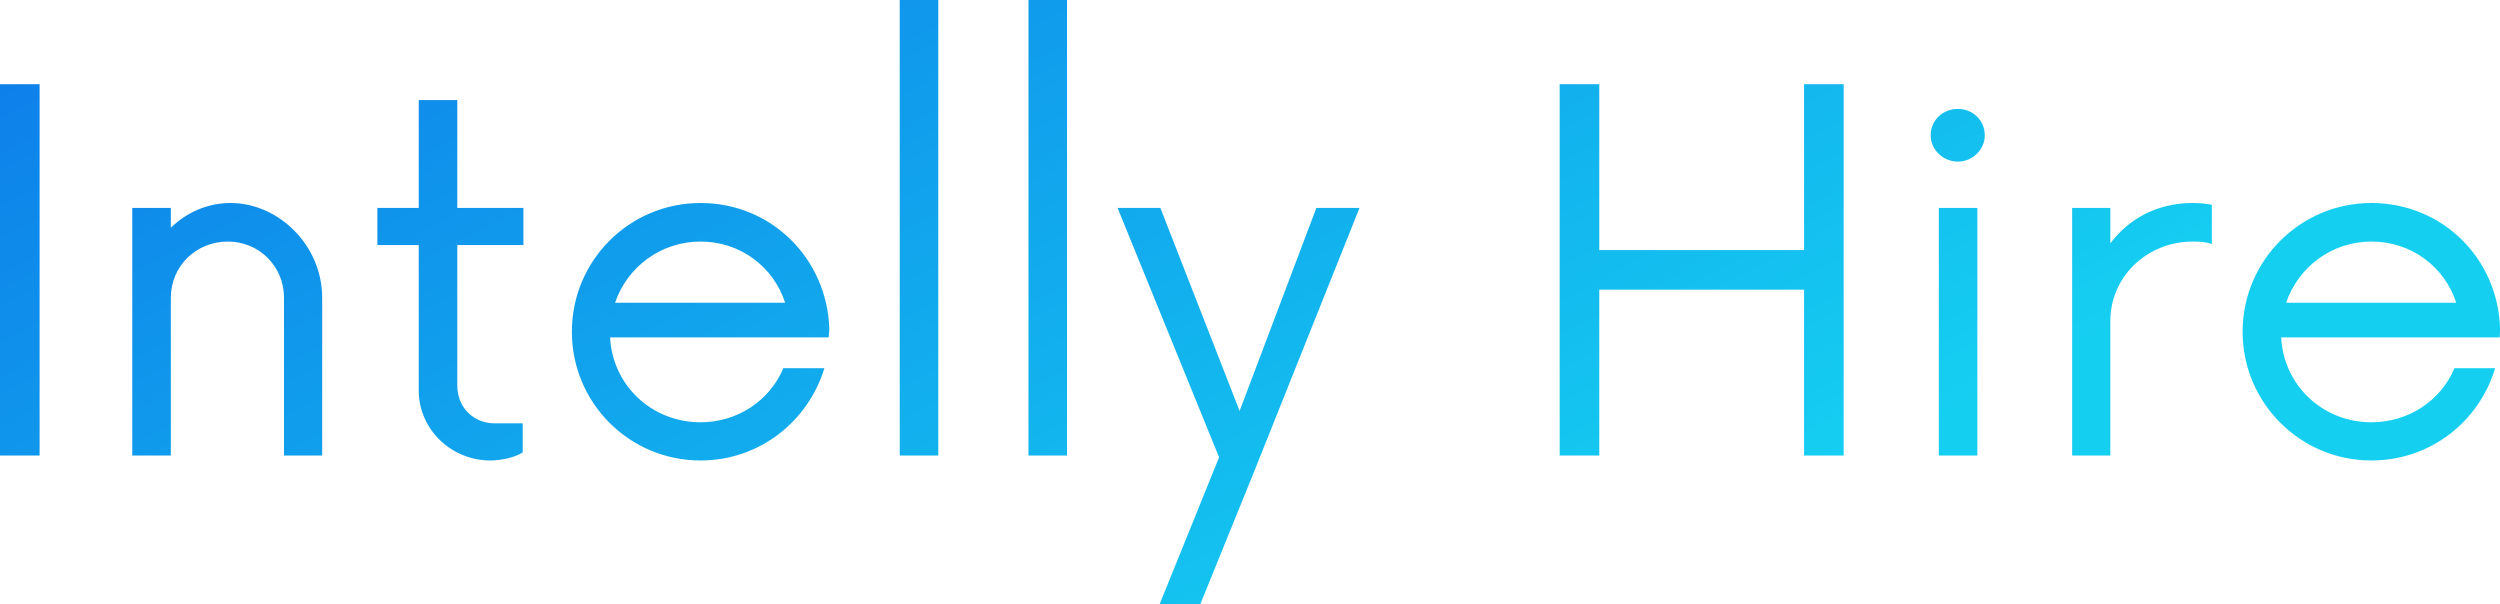 <svg data-v-423bf9ae="" xmlns="http://www.w3.org/2000/svg" viewBox="0 0 248.326 60" class="font"><!----><!----><defs data-v-423bf9ae=""><linearGradient data-v-423bf9ae="" gradientTransform="rotate(25)" id="614d88d0-0af0-4823-bc4b-10f941d65530" x1="0%" y1="0%" x2="100%" y2="0%"><stop data-v-423bf9ae="" offset="0%" style="stop-color: rgb(13, 124, 233); stop-opacity: 1;"></stop><stop data-v-423bf9ae="" offset="100%" style="stop-color: rgb(21, 207, 241); stop-opacity: 1;"></stop></linearGradient></defs><g data-v-423bf9ae="" id="a33311ae-24f1-4efe-87aa-16a5bb9103eb" fill="url(#614d88d0-0af0-4823-bc4b-10f941d65530)" transform="matrix(3.513,0,0,3.513,-4.813,1.1970064406341407e-7)"><path d="M1.37 12.88L2.49 12.88L2.49 2.38L1.37 2.38ZM7.89 5.74C7.25 5.74 6.65 6.00 6.20 6.44L6.20 5.88L5.11 5.88L5.11 12.88L6.20 12.88L6.20 8.42C6.20 7.53 6.91 6.83 7.81 6.83C8.70 6.83 9.40 7.53 9.40 8.42L9.40 12.88L10.48 12.88L10.48 8.42C10.48 6.93 9.24 5.74 7.89 5.74ZM16.17 6.93L16.17 5.88L14.30 5.88L14.30 2.83L13.21 2.83L13.21 5.88L12.04 5.88L12.04 6.93L13.21 6.93L13.21 11.04C13.21 12.15 14.14 13.02 15.23 13.02C15.58 13.02 15.96 12.92 16.15 12.79L16.15 11.97L15.35 11.97C14.79 11.97 14.30 11.55 14.30 10.90L14.30 6.93ZM24.82 9.31C24.76 7.30 23.17 5.74 21.18 5.74C19.16 5.74 17.54 7.37 17.54 9.38C17.54 11.39 19.16 13.02 21.18 13.02C22.84 13.02 24.22 11.92 24.68 10.41L23.52 10.41C23.14 11.32 22.23 11.94 21.18 11.94C19.79 11.94 18.69 10.89 18.62 9.54L24.80 9.54ZM21.18 6.83C22.30 6.83 23.24 7.54 23.57 8.56L18.76 8.56C19.11 7.54 20.06 6.83 21.18 6.83ZM26.81 12.88L27.90 12.88L27.90 0L26.81 0ZM30.45 12.88L31.54 12.88L31.54 0L30.45 0ZM38.59 5.88L36.42 11.62L34.18 5.88L32.97 5.88L35.84 12.93L34.16 17.08L35.31 17.08L36.80 13.41L39.81 5.88ZM52.38 2.38L52.38 7.07L46.59 7.07L46.59 2.38L45.47 2.38L45.47 12.88L46.59 12.88L46.59 8.19L52.38 8.19L52.38 12.88L53.50 12.88L53.50 2.38ZM56.73 4.57C57.14 4.57 57.49 4.23 57.49 3.83C57.49 3.39 57.14 3.08 56.73 3.08C56.31 3.08 55.96 3.39 55.96 3.83C55.96 4.23 56.31 4.57 56.73 4.57ZM56.19 12.88L57.28 12.88L57.28 5.88L56.19 5.88ZM63.37 5.74C62.37 5.74 61.57 6.18 61.04 6.88L61.04 5.88L59.96 5.88L59.96 12.88L61.04 12.88L61.04 9.08C61.04 7.81 62.09 6.83 63.37 6.83C63.58 6.83 63.75 6.84 63.91 6.90L63.91 5.79C63.75 5.76 63.58 5.74 63.37 5.74ZM72.06 9.31C72.01 7.30 70.42 5.74 68.42 5.74C66.41 5.74 64.78 7.37 64.78 9.38C64.78 11.39 66.41 13.02 68.42 13.02C70.09 13.02 71.47 11.92 71.92 10.41L70.77 10.41C70.39 11.32 69.48 11.94 68.42 11.94C67.04 11.94 65.94 10.89 65.87 9.54L72.05 9.54ZM68.42 6.83C69.55 6.83 70.49 7.54 70.82 8.56L66.01 8.56C66.36 7.54 67.31 6.83 68.42 6.83Z"></path></g><!----><!----></svg>